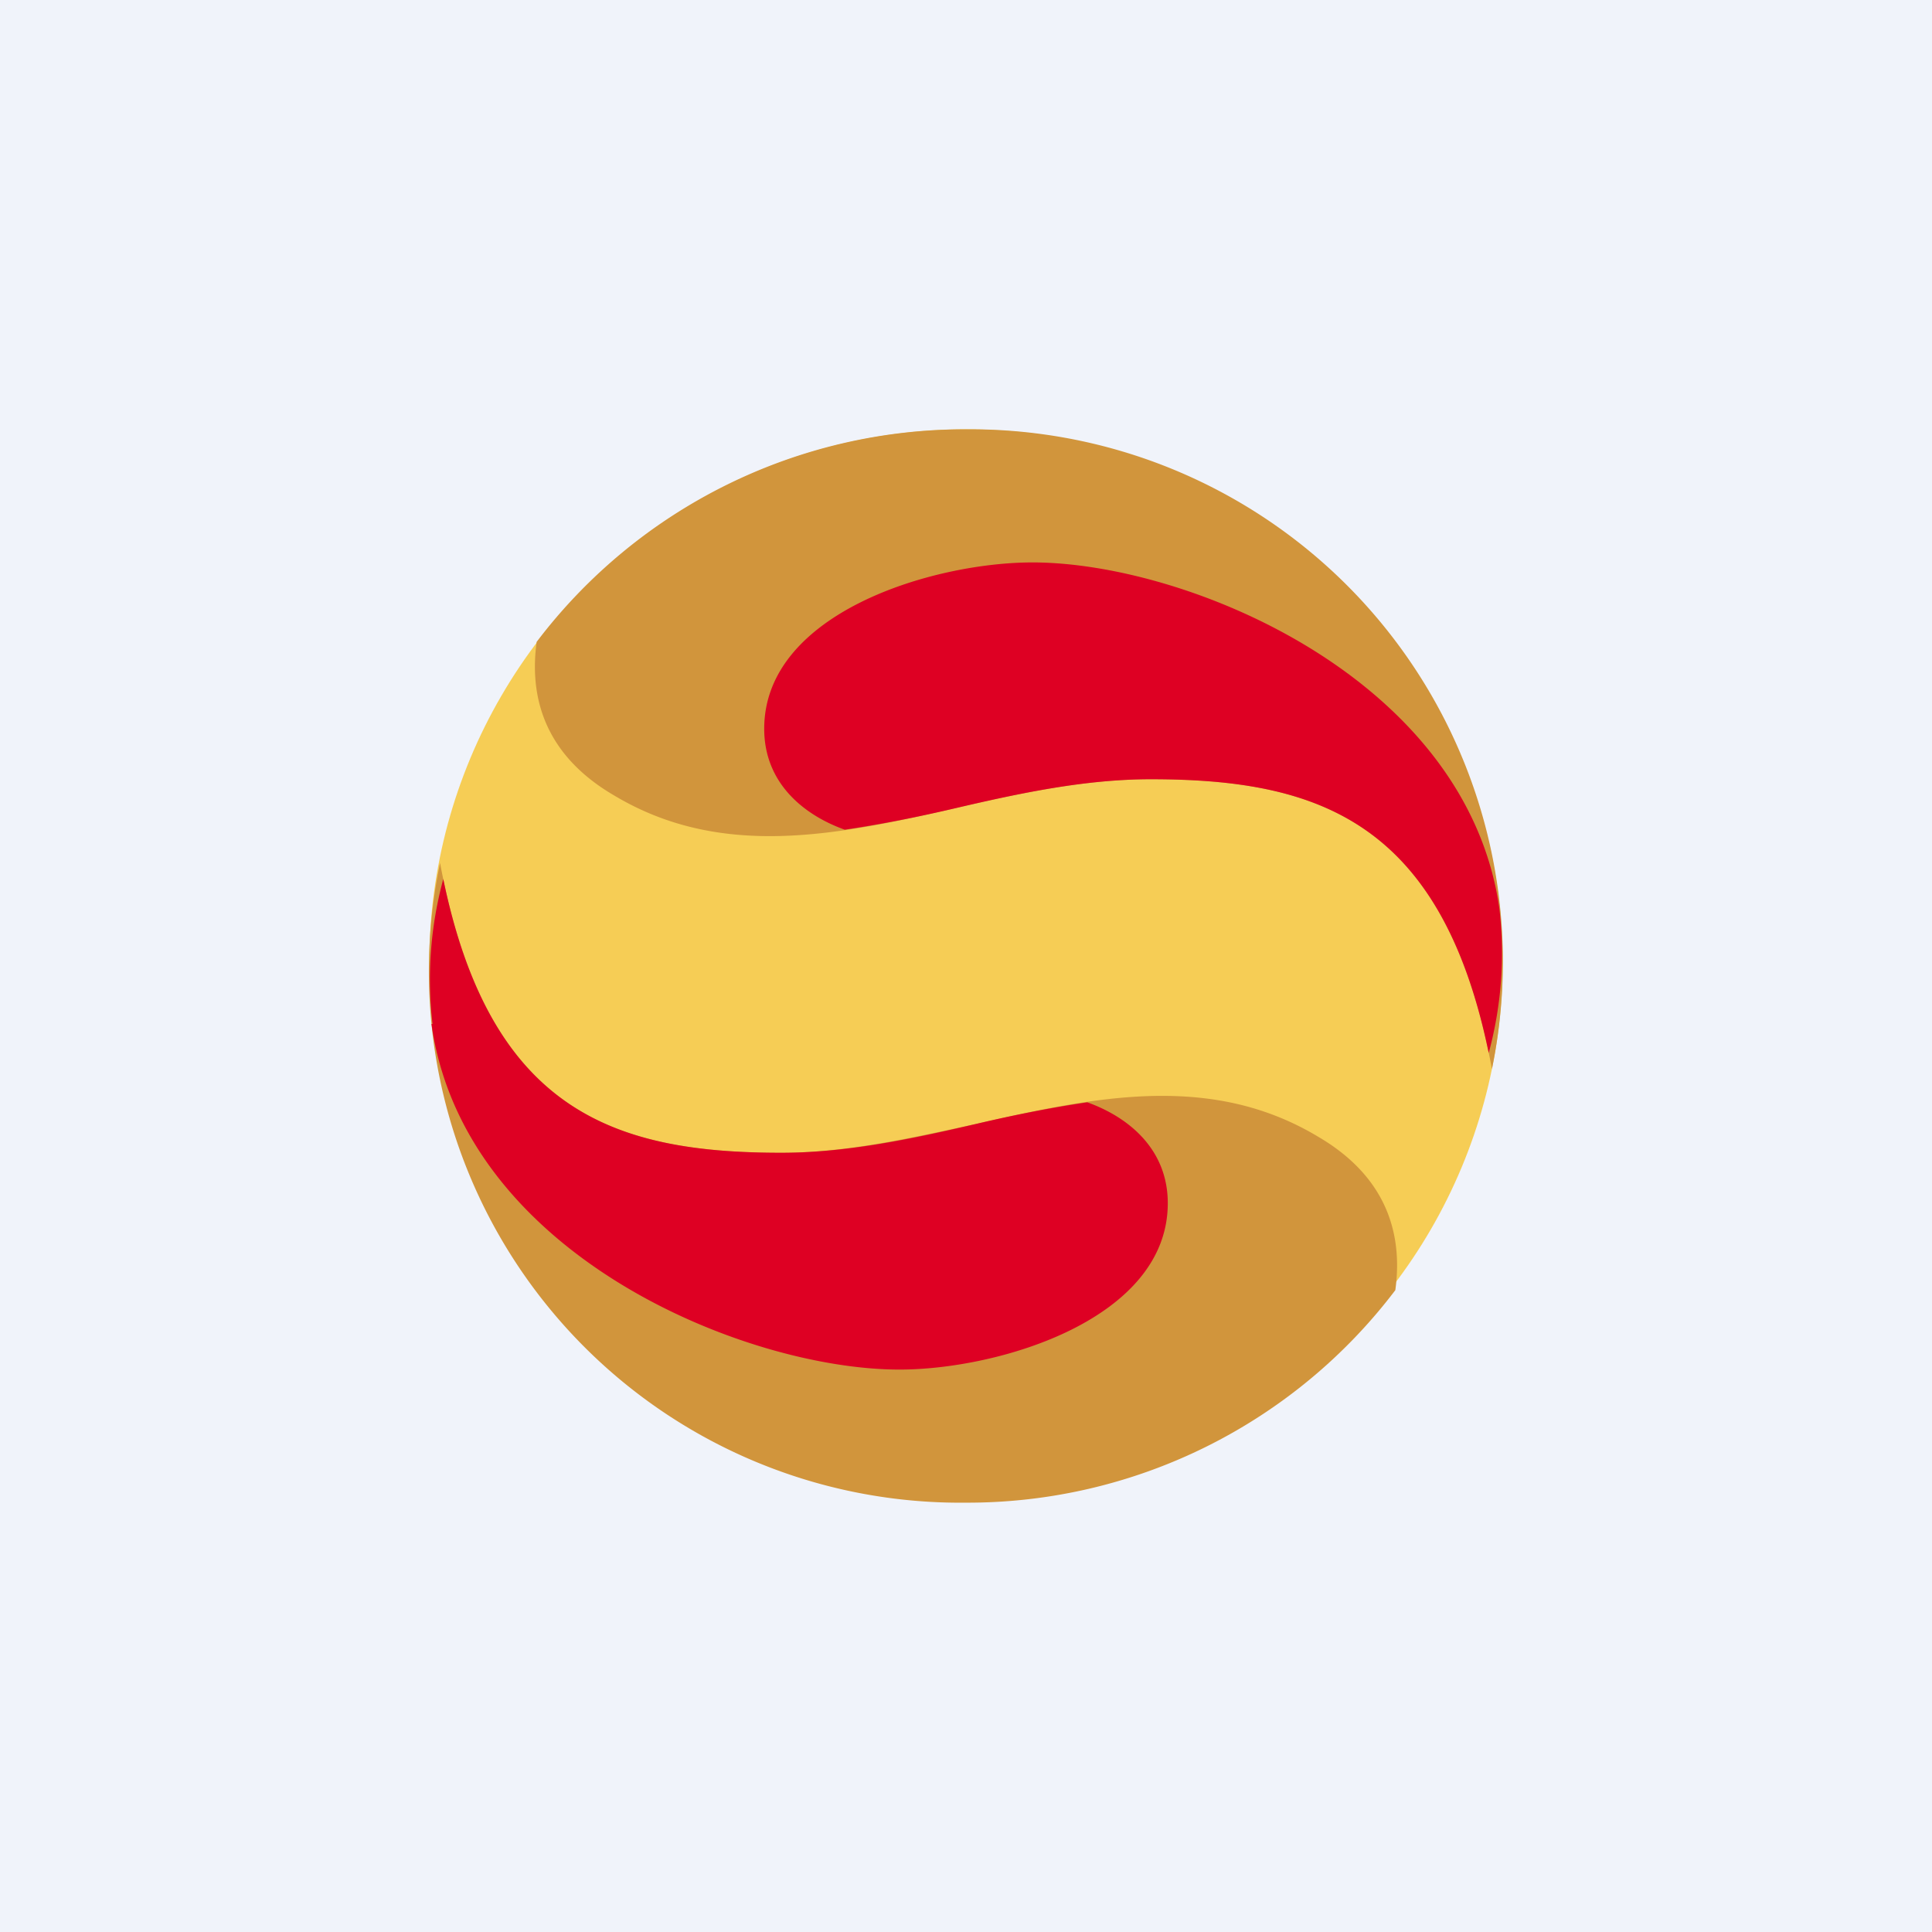 <!-- by TradingView --><svg width="18" height="18" viewBox="0 0 18 18" xmlns="http://www.w3.org/2000/svg"><path fill="#F0F3FA" d="M0 0h18v18H0z"/><ellipse cx="9" cy="8.97" rx="5" ry="4.97" fill="#F6CD55"/><path d="M5 5.98c-.07.51.07 1.05.72 1.43 1 .6 2.08.37 3.18.12.6-.14 1.21-.27 1.82-.27 1.57 0 2.75.39 3.18 2.7A4.96 4.96 0 0 0 9 4a5 5 0 0 0-4 1.98ZM13 12.02c.07-.51-.07-1.05-.72-1.43-1-.6-2.08-.37-3.18-.12-.6.13-1.21.27-1.82.27-1.57 0-2.75-.39-3.18-2.7A4.95 4.95 0 0 0 9 14a5 5 0 0 0 4-1.98Z" fill="#D1953C"/><path d="M13.97 8.47c-.3-2.15-2.91-3.23-4.35-3.23-.93 0-2.5.47-2.5 1.55 0 .5.36.8.75.94.34-.05.69-.12 1.03-.2.6-.14 1.21-.27 1.82-.27 1.53 0 2.7.37 3.15 2.55a3.56 3.56 0 0 0 .1-1.34ZM4.02 9.54c.3 2.15 2.92 3.22 4.36 3.22.93 0 2.5-.47 2.5-1.55 0-.5-.36-.8-.75-.94-.34.05-.69.12-1.03.2-.6.14-1.21.27-1.82.27-1.53 0-2.7-.37-3.15-2.55a3.56 3.56 0 0 0-.1 1.35Z" fill="#DE0023"/></svg>